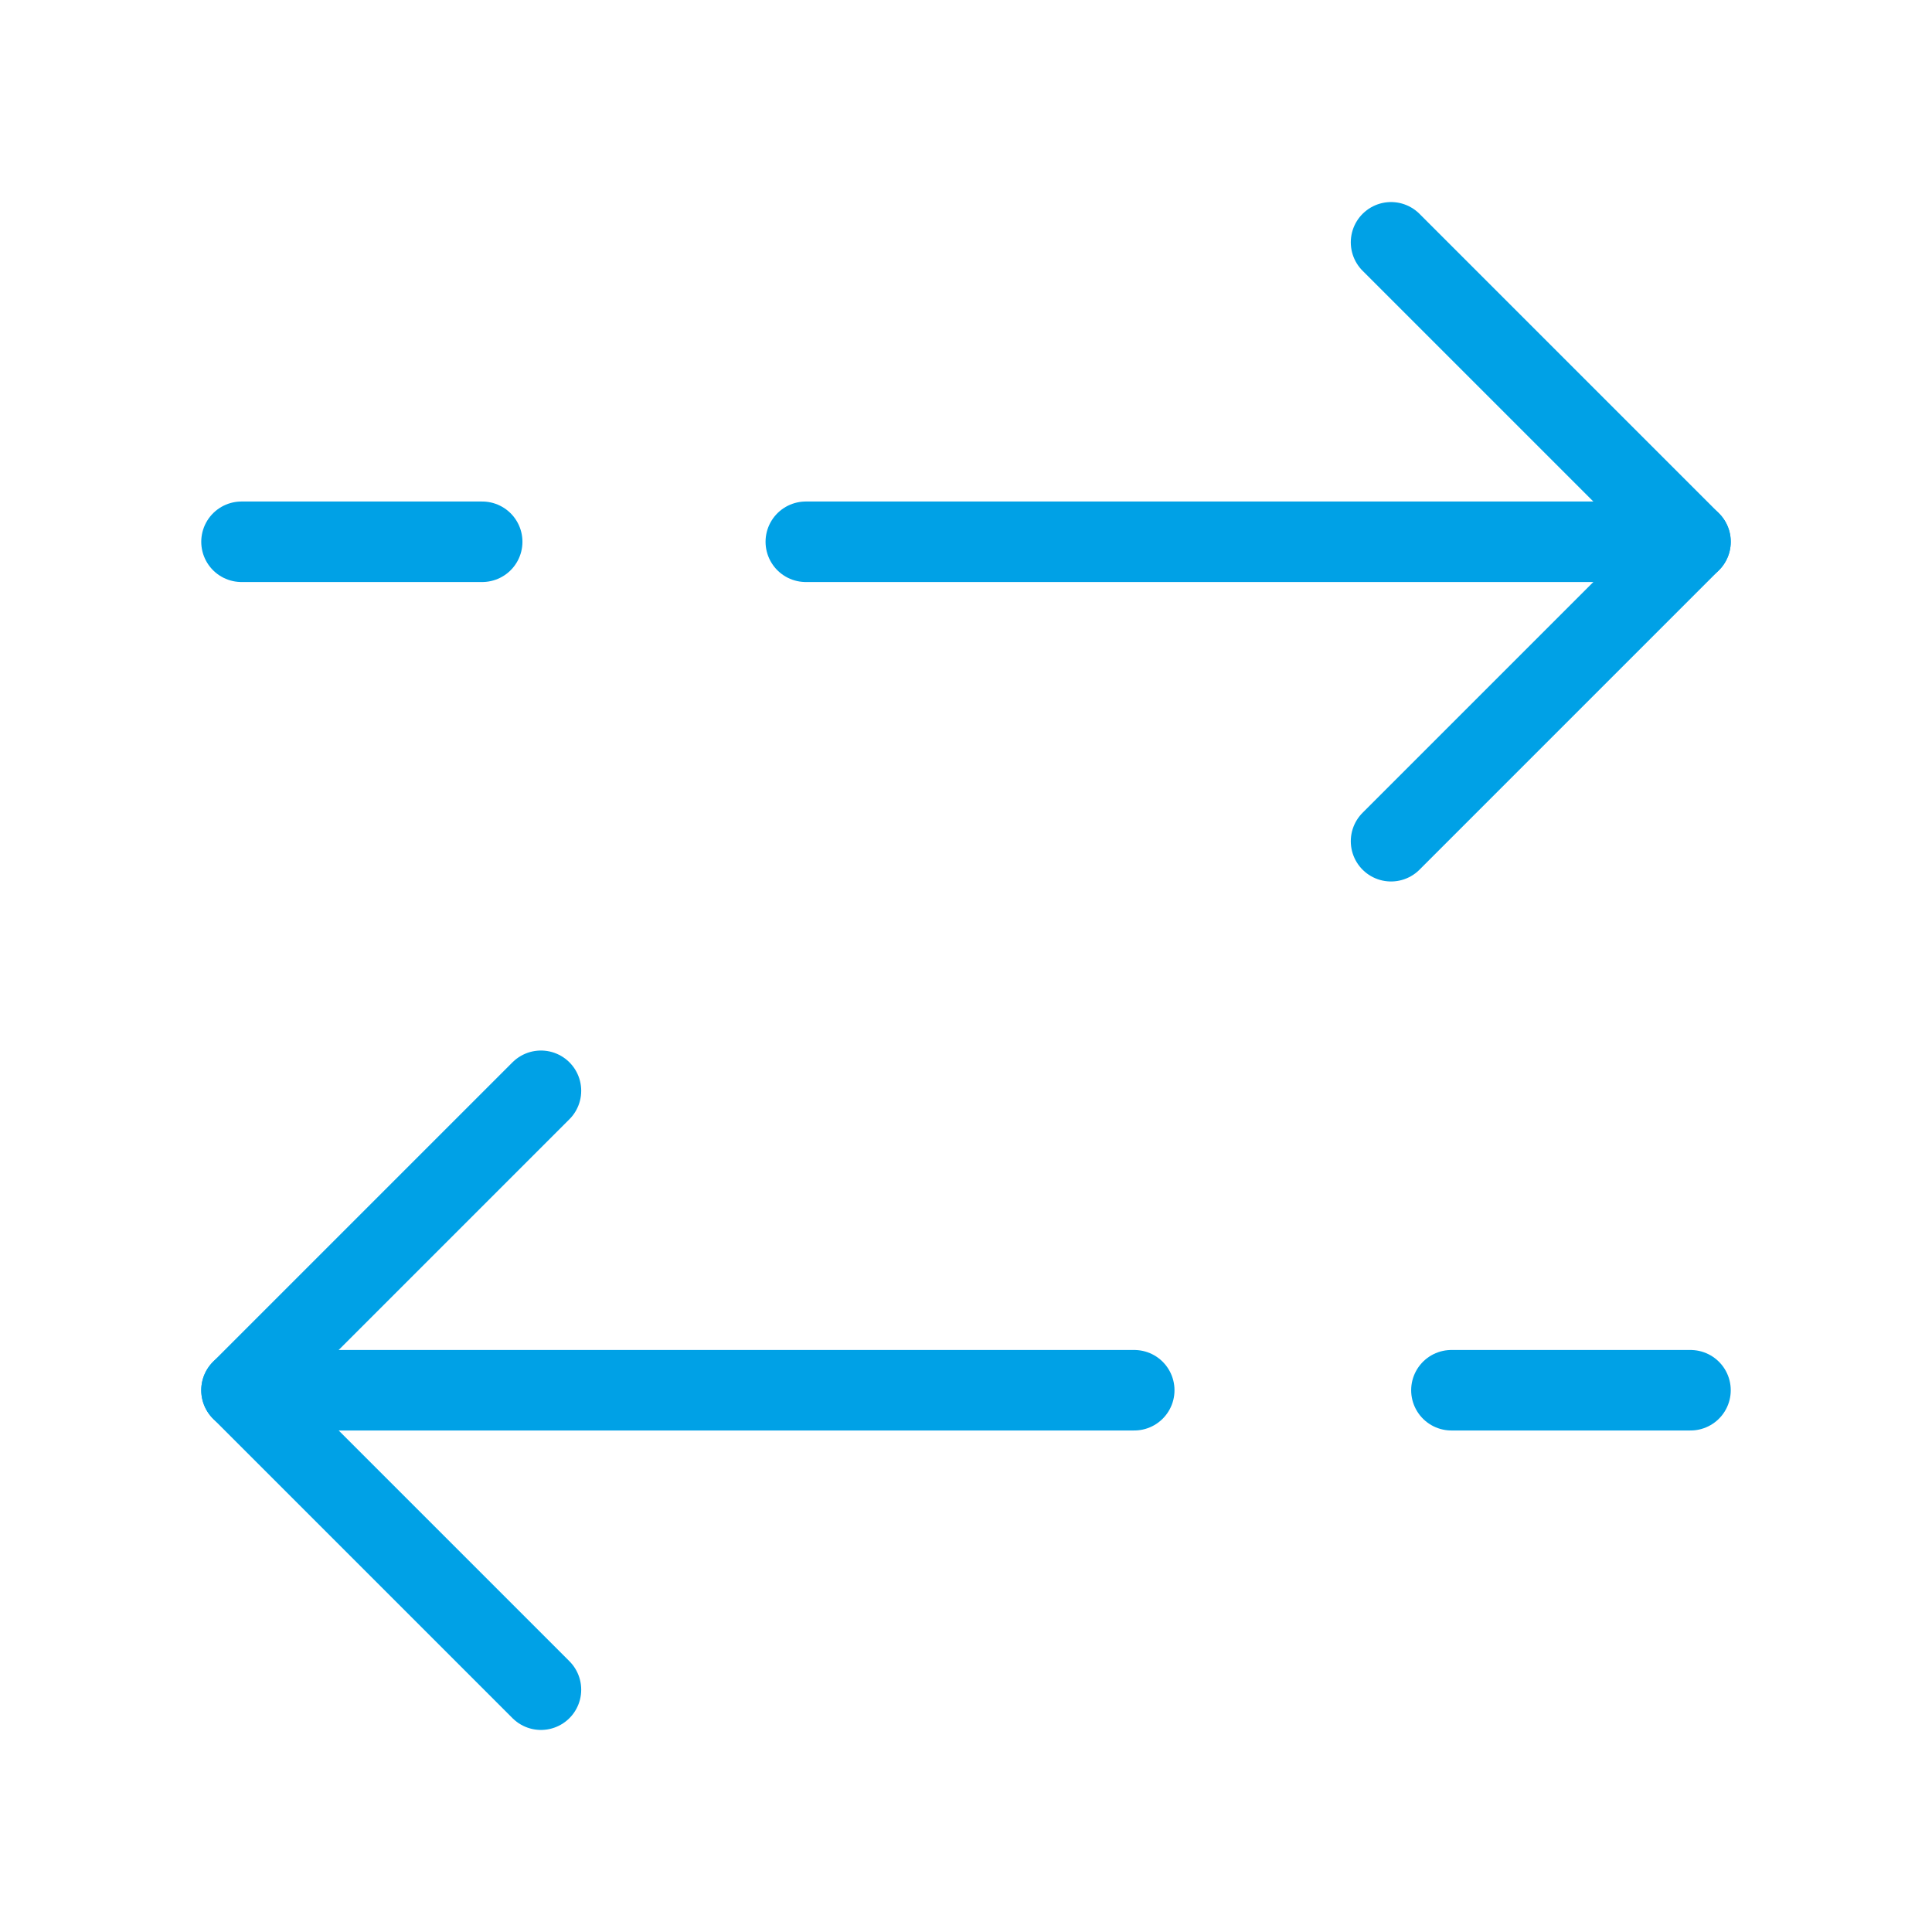 <svg width="24" height="24" viewBox="0 0 24 24" fill="none" xmlns="http://www.w3.org/2000/svg">
<path d="M17.28 10.45L21 6.73L17.28 3.01" stroke="#00a1e6" stroke-width="1" stroke-linecap="round" stroke-linejoin="round"/>
<path d="M10.01 6.73H21" stroke="#00a1e6" stroke-width="1" stroke-linecap="round" stroke-linejoin="round"/>
<path d="M3 6.73H5.99" stroke="#00a1e6" stroke-width="1" stroke-linecap="round" stroke-linejoin="round"/>
<path d="M6.72 13.55L3 17.27L6.72 20.99" stroke="#00a1e6" stroke-width="1" stroke-linecap="round" stroke-linejoin="round"/>
<path d="M3 17.27H14.09" stroke="#00a1e6" stroke-width="1" stroke-linecap="round" stroke-linejoin="round"/>
<path d="M21 17.27H18.03" stroke="#00a1e6" stroke-width="1" stroke-linecap="round" stroke-linejoin="round"/>
</svg>
